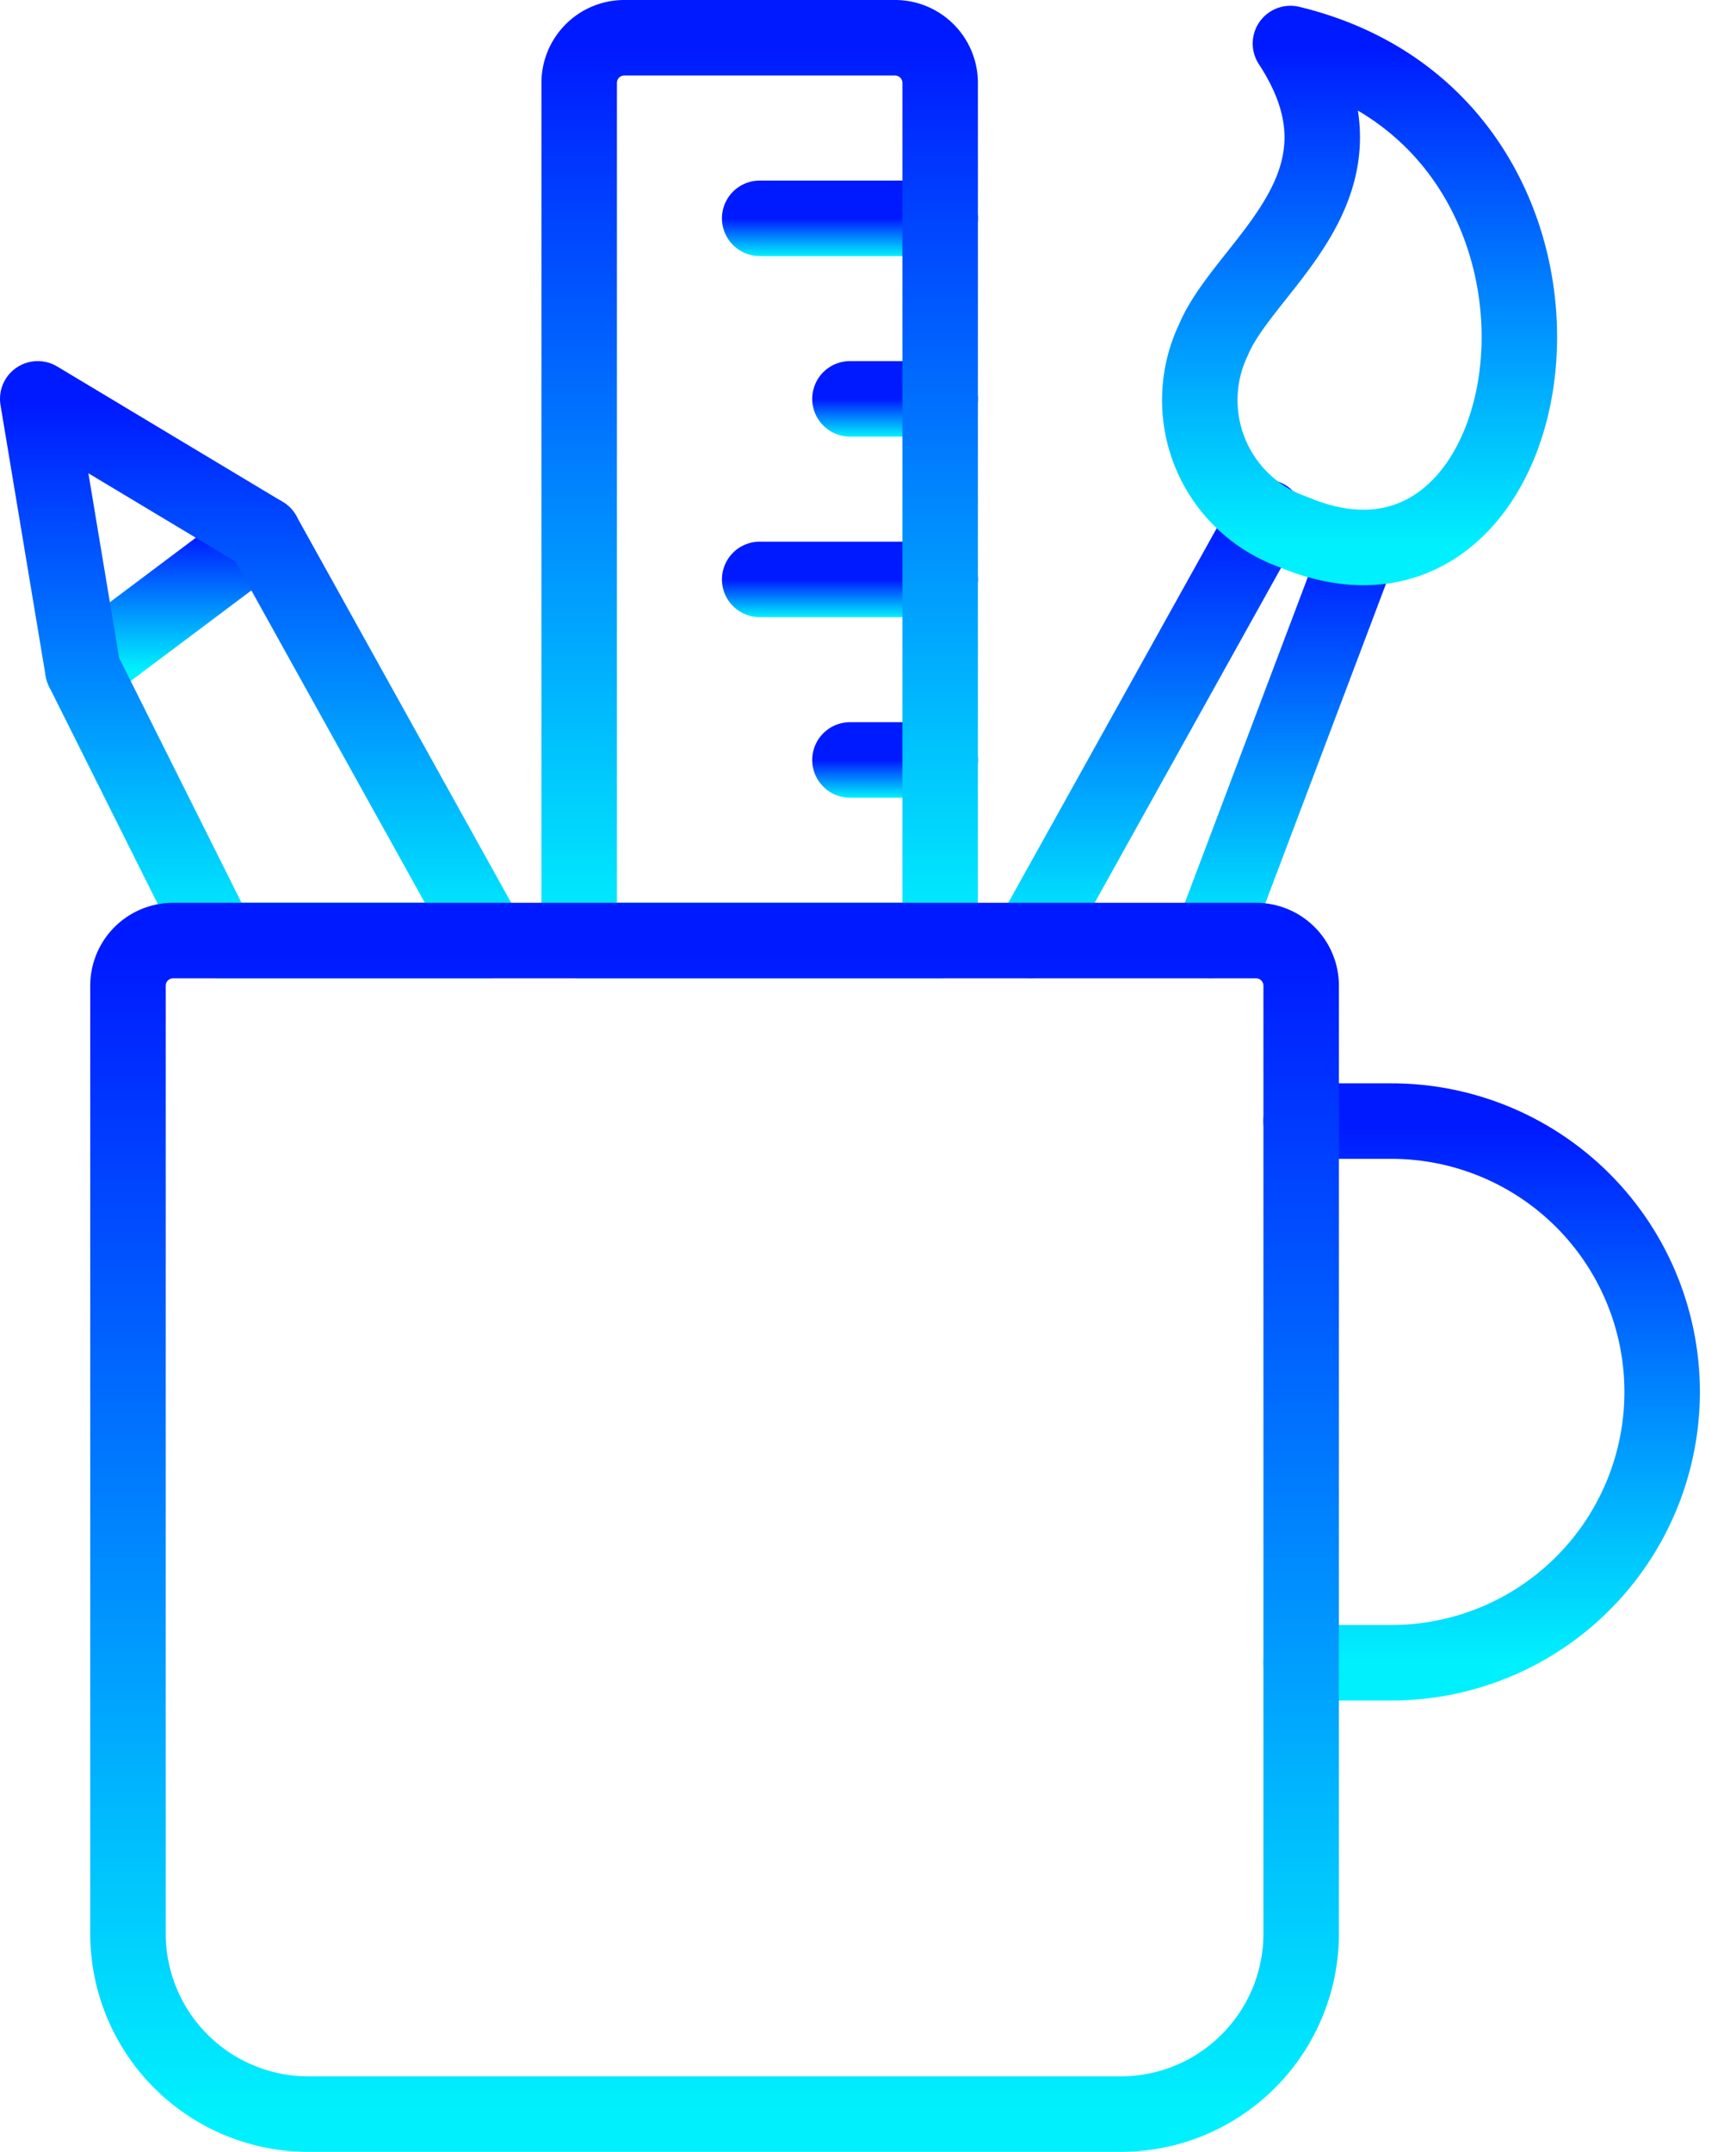 <svg xmlns="http://www.w3.org/2000/svg" width="46" height="57" fill="none"><path stroke="url(#a)" stroke-linecap="round" stroke-linejoin="round" stroke-width="2" d="M34.478 29.696h2.391a7.174 7.174 0 1 1 0 14.348h-2.391"/><path stroke="url(#b)" stroke-linecap="round" stroke-linejoin="round" stroke-width="2" d="m27.305 24.913 6.239-11.208"/><path stroke="url(#c)" stroke-linecap="round" stroke-linejoin="round" stroke-width="2" d="m36.011 14.525-3.924 10.388"/><path stroke="url(#d)" stroke-linecap="round" stroke-linejoin="round" stroke-width="2" d="m2.195 17.74 4.782-3.588"/><path stroke="url(#e)" stroke-linecap="round" stroke-linejoin="round" stroke-width="2" d="M24.913 5.783H20.13"/><path stroke="url(#f)" stroke-linecap="round" stroke-linejoin="round" stroke-width="2" d="M24.913 10.565h-2.391"/><path stroke="url(#g)" stroke-linecap="round" stroke-linejoin="round" stroke-width="2" d="M24.913 15.348H20.13"/><path stroke="url(#h)" stroke-linecap="round" stroke-linejoin="round" stroke-width="2" d="M24.913 20.13h-2.391"/><path stroke="url(#i)" stroke-linecap="round" stroke-linejoin="round" stroke-width="2" d="M24.912 2.196A1.196 1.196 0 0 0 23.717 1h-7.174a1.195 1.195 0 0 0-1.196 1.196v22.717h9.565V2.196Z"/><path stroke="url(#j)" stroke-linecap="round" stroke-linejoin="round" stroke-width="2" d="M12.957 24.913H5.782l-3.587-7.174L1 10.565l5.978 3.587 5.979 10.761Z"/><path stroke="url(#k)" stroke-linecap="round" stroke-linejoin="round" stroke-width="2" d="M34.194 1.153c2.47 3.764-1.196 5.828-2.04 7.848a3.702 3.702 0 0 0 2.116 5.091c6.935 2.93 9.001-10.744-.076-12.939Z"/><path stroke="url(#l)" stroke-linecap="round" stroke-linejoin="round" stroke-width="2" d="M34.478 51.217A4.783 4.783 0 0 1 29.695 56H8.174a4.783 4.783 0 0 1-4.783-4.783V26.11a1.196 1.196 0 0 1 1.196-1.196h28.695a1.196 1.196 0 0 1 1.196 1.196v25.108Z"/><defs><linearGradient id="a" x1="39.261" x2="39.261" y1="29.696" y2="44.044" gradientUnits="userSpaceOnUse"><stop offset=".01" stop-color="#001AFF"/><stop offset="1" stop-color="#00F1FD"/></linearGradient><linearGradient id="b" x1="30.424" x2="30.424" y1="13.705" y2="24.913" gradientUnits="userSpaceOnUse"><stop offset=".01" stop-color="#001AFF"/><stop offset="1" stop-color="#00F1FD"/></linearGradient><linearGradient id="c" x1="34.049" x2="34.049" y1="14.525" y2="24.913" gradientUnits="userSpaceOnUse"><stop offset=".01" stop-color="#001AFF"/><stop offset="1" stop-color="#00F1FD"/></linearGradient><linearGradient id="d" x1="4.586" x2="4.586" y1="14.152" y2="17.739" gradientUnits="userSpaceOnUse"><stop offset=".01" stop-color="#001AFF"/><stop offset="1" stop-color="#00F1FD"/></linearGradient><linearGradient id="e" x1="22.521" x2="22.521" y1="5.783" y2="6.783" gradientUnits="userSpaceOnUse"><stop offset=".01" stop-color="#001AFF"/><stop offset="1" stop-color="#00F1FD"/></linearGradient><linearGradient id="f" x1="23.718" x2="23.718" y1="10.565" y2="11.565" gradientUnits="userSpaceOnUse"><stop offset=".01" stop-color="#001AFF"/><stop offset="1" stop-color="#00F1FD"/></linearGradient><linearGradient id="g" x1="22.521" x2="22.521" y1="15.348" y2="16.348" gradientUnits="userSpaceOnUse"><stop offset=".01" stop-color="#001AFF"/><stop offset="1" stop-color="#00F1FD"/></linearGradient><linearGradient id="h" x1="23.718" x2="23.718" y1="20.13" y2="21.13" gradientUnits="userSpaceOnUse"><stop offset=".01" stop-color="#001AFF"/><stop offset="1" stop-color="#00F1FD"/></linearGradient><linearGradient id="i" x1="20.13" x2="20.13" y1="1" y2="24.913" gradientUnits="userSpaceOnUse"><stop offset=".01" stop-color="#001AFF"/><stop offset="1" stop-color="#00F1FD"/></linearGradient><linearGradient id="j" x1="6.978" x2="6.978" y1="10.565" y2="24.913" gradientUnits="userSpaceOnUse"><stop offset=".01" stop-color="#001AFF"/><stop offset="1" stop-color="#00F1FD"/></linearGradient><linearGradient id="k" x1="36.026" x2="36.026" y1="1.153" y2="14.502" gradientUnits="userSpaceOnUse"><stop offset=".01" stop-color="#001AFF"/><stop offset="1" stop-color="#00F1FD"/></linearGradient><linearGradient id="l" x1="18.935" x2="18.935" y1="24.913" y2="56" gradientUnits="userSpaceOnUse"><stop offset=".01" stop-color="#001AFF"/><stop offset="1" stop-color="#00F1FD"/></linearGradient></defs></svg>